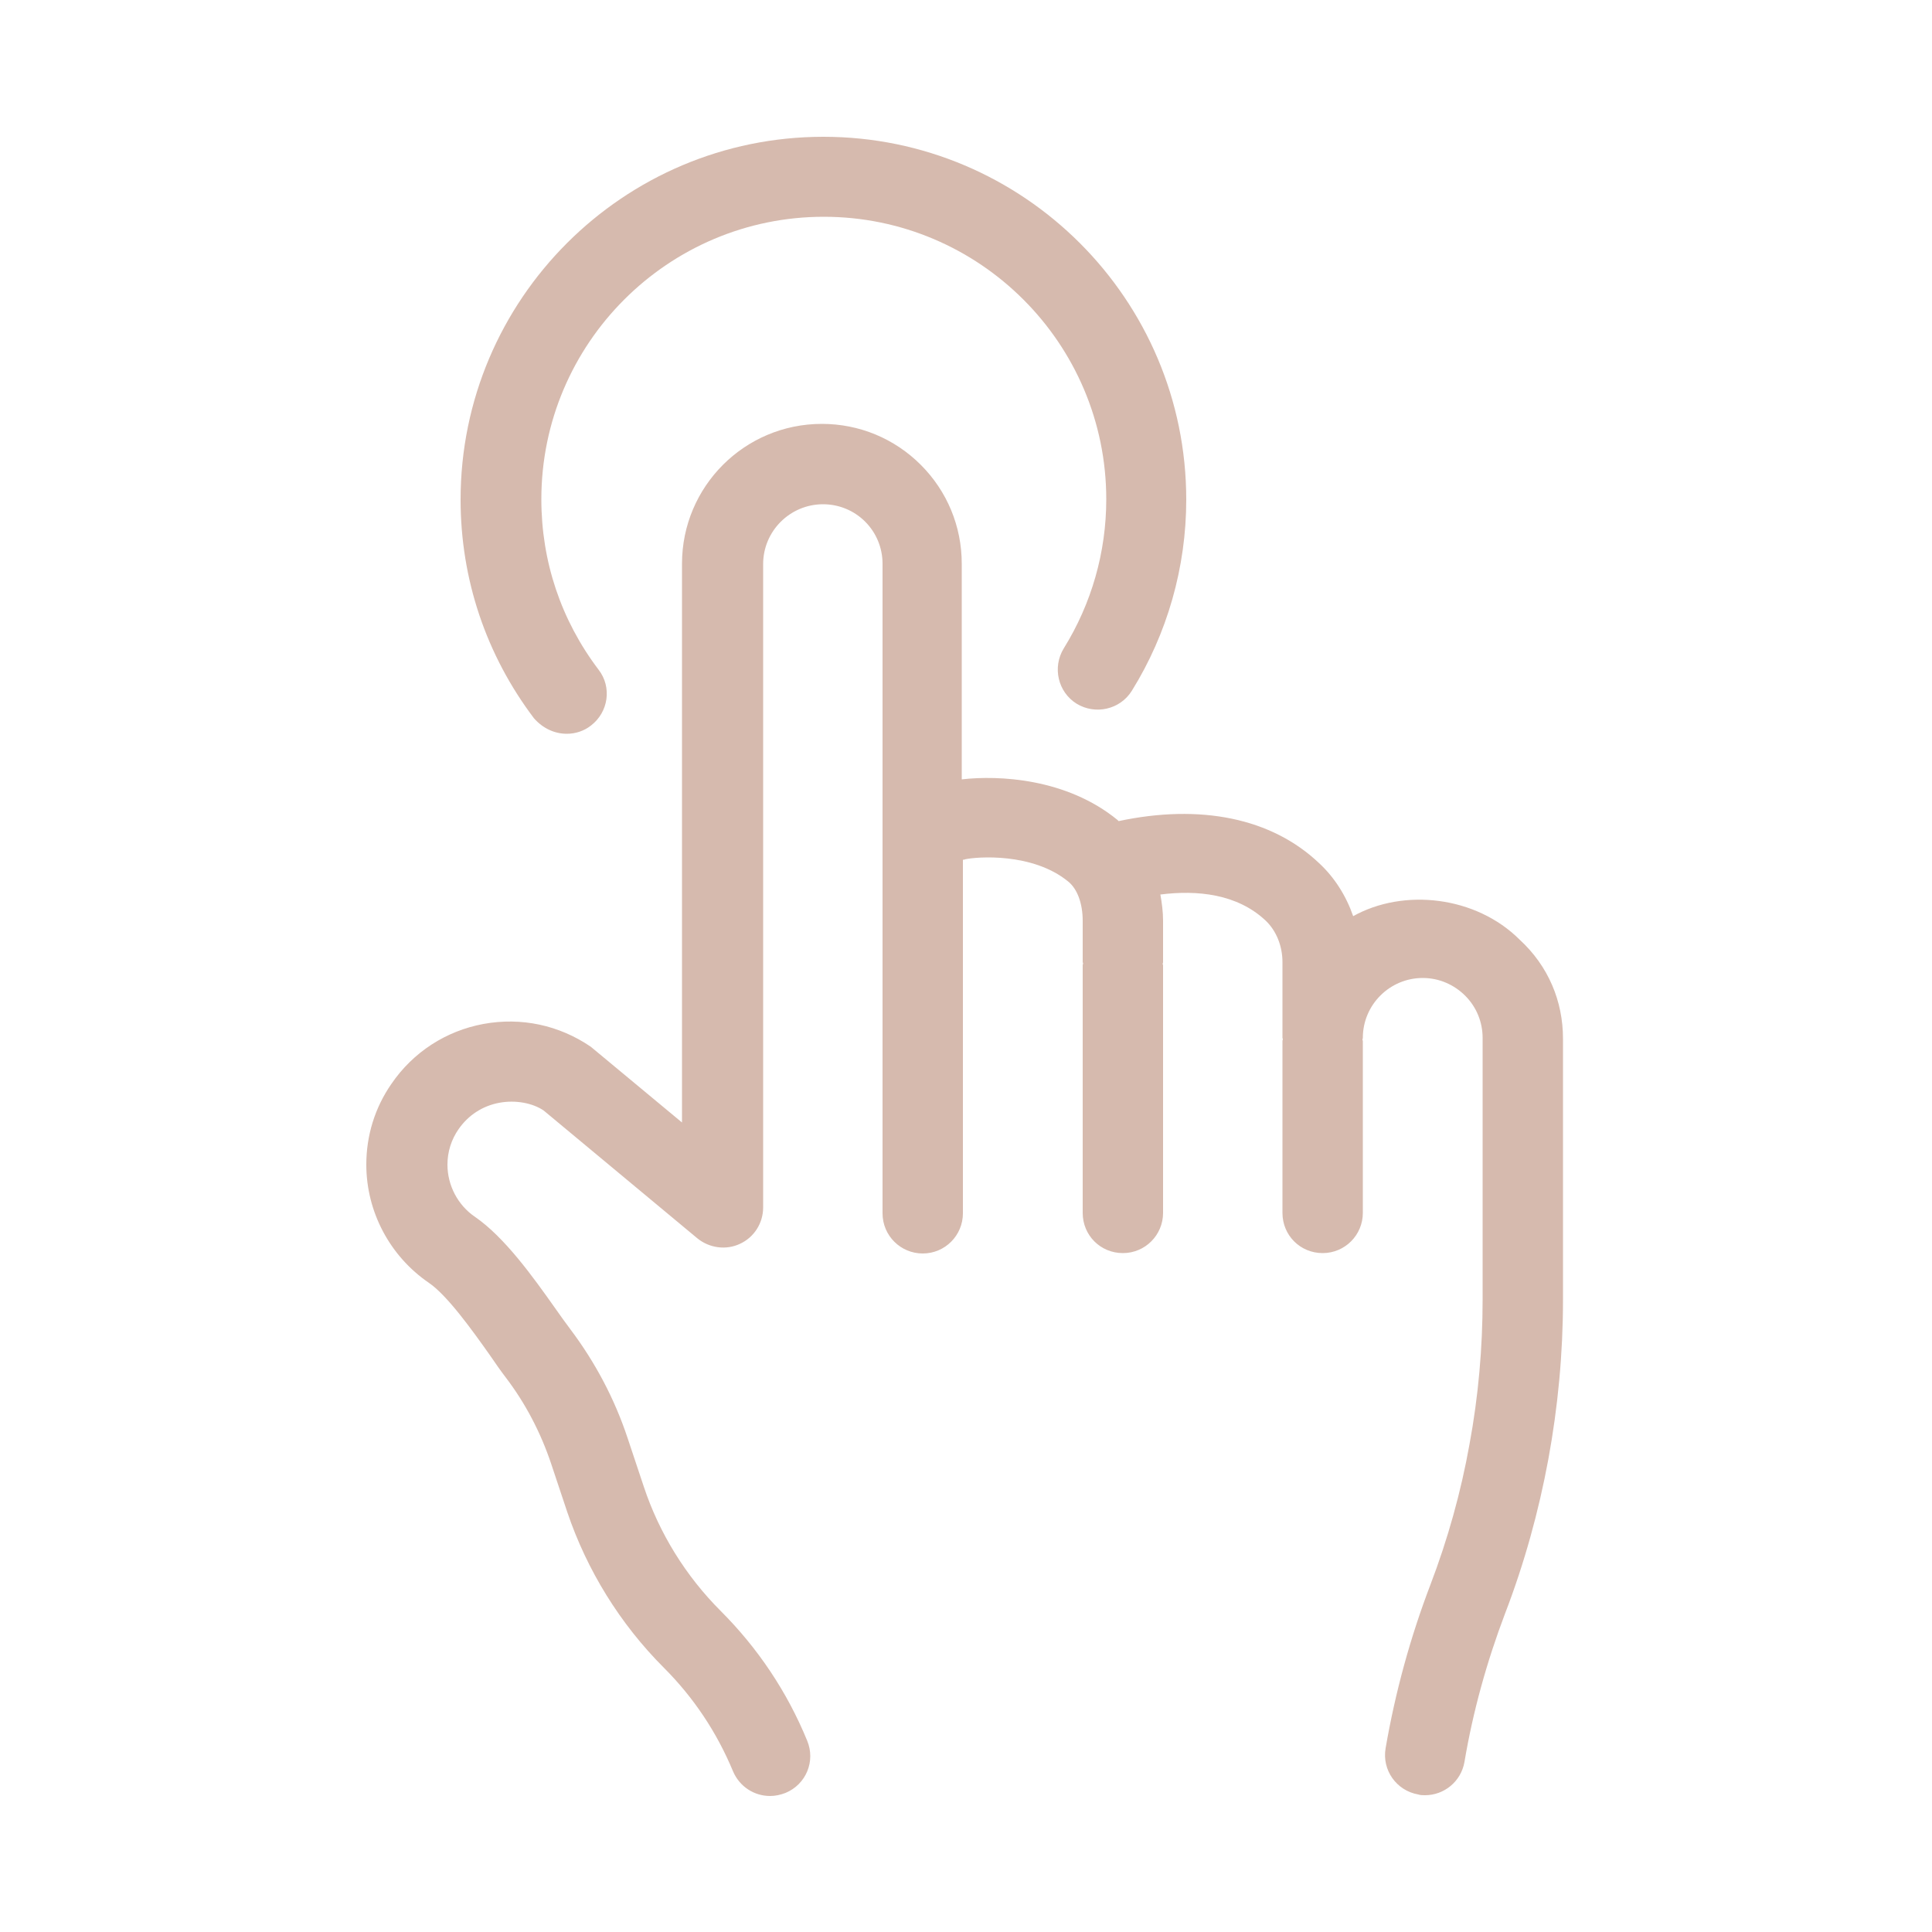 <svg xmlns="http://www.w3.org/2000/svg" xmlns:xlink="http://www.w3.org/1999/xlink" id="Ebene_1" x="0px" y="0px" viewBox="0 0 500 500" style="enable-background:new 0 0 500 500;" xml:space="preserve"><style type="text/css">	.st0{fill:#D6BAAE;}</style><path class="st0" d="M404.5,268.8v67.7c0,13.7-1.3,27.6-3.8,41.2c-2.5,13.5-6.2,26.9-11.2,39.9c-4.7,12.4-8.3,25.3-10.5,38.4 c-0.9,5.1-5.3,8.6-10.2,8.6c-0.6,0-1.2,0-1.8-0.2c-5.6-1-9.4-6.3-8.4-12c2.5-14.5,6.4-28.7,11.6-42.3c4.5-11.8,7.9-24,10.1-36.3 c2.3-12.4,3.4-25,3.4-37.5v-67.7c0-4.1-1.6-8-4.5-10.9c-2.9-2.9-6.8-4.6-11-4.6c-8.5,0-15.5,6.9-15.5,15.5c0,0.2-0.1,0.3-0.1,0.4 c0,0.2,0.1,0.3,0.1,0.4v44.5c0,5.7-4.6,10.4-10.4,10.4s-10.4-4.6-10.4-10.4v-44.5c0-0.2,0.1-0.3,0.1-0.4c0-0.2-0.1-0.3-0.1-0.4 v-19.6c0-4.2-1.6-8.1-4.3-10.7c-7.4-7-17.8-8-27.3-6.8c0.4,2.2,0.7,4.5,0.7,6.8v10.7c0,0.2-0.1,0.3-0.1,0.4c0,0.2,0.1,0.3,0.1,0.4 v64.1c0,5.7-4.6,10.4-10.4,10.4s-10.4-4.6-10.4-10.4v-64.1c0-0.2,0.1-0.3,0.1-0.4c0-0.2-0.1-0.3-0.1-0.4v-10.7 c0-4.5-1.4-8.3-3.8-10.2c-9.2-7.5-23.6-6.4-26.7-5.7c-0.1,0.1-0.3,0.1-0.5,0.1v91.5c0,5.7-4.6,10.4-10.4,10.4 c-5.7,0-10.4-4.6-10.4-10.4V145.9c0-4.1-1.6-8-4.5-10.9c-2.9-2.9-6.8-4.5-10.9-4.5c-8.5,0-15.5,6.9-15.5,15.5v166.5 c0,4-2.3,7.7-6,9.4c-3.6,1.7-7.9,1.1-11-1.4l-39.8-33.1c-2.8-1.9-7.2-2.8-11.5-2c-4.3,0.8-8,3.2-10.5,6.8c-1.9,2.7-2.9,5.9-2.9,9.2 c0,5.4,2.7,10.5,7.1,13.5c7.7,5.3,15,15.5,20.8,23.7c1.4,2,2.7,3.8,3.9,5.4c6.4,8.5,11.4,17.9,14.8,28.1l4.2,12.6 c4,12.1,10.9,23.2,19.9,32.2c9.6,9.6,17.2,20.9,22.4,33.6c2.2,5.3-0.3,11.3-5.6,13.5c-1.3,0.5-2.6,0.8-4,0.8c-4.1,0-7.9-2.4-9.6-6.4 c-4.2-10.1-10.2-19.1-17.9-26.8c-11.3-11.3-19.9-25.2-25-40.3l-4.2-12.6c-2.7-8-6.6-15.5-11.7-22.2c-1.3-1.7-2.7-3.7-4.2-5.9 c-4.6-6.5-11-15.4-15.7-18.6c-10.1-6.9-16.2-18.4-16.2-30.6c0-7.5,2.2-14.7,6.5-20.9c5.6-8.2,14.1-13.7,23.8-15.5 c9.8-1.8,19.6,0.3,27.8,5.9l23.6,19.6V145.9c0-20,16.2-36.2,36.2-36.2c9.7,0,18.8,3.8,25.6,10.6c6.8,6.8,10.6,15.9,10.6,25.6v55.8 c9.5-1.1,27.1-0.3,40.3,10.5c0.1,0.1,0.2,0.2,0.3,0.3c21.2-4.5,39.6-0.8,51.9,10.9c4,3.7,7,8.5,8.8,13.7c13.1-7.3,31.8-5.2,43.1,6.1 C400.7,250,404.5,259.1,404.5,268.8z M146.7,189.9c2.2,0,4.4-0.7,6.2-2.1c4.6-3.5,5.5-10,2-14.5c-9.7-12.8-14.8-28-14.8-44.1 c0-40.3,32.8-73.1,73.1-73.1c40.3,0,73.1,32.8,73.1,73.1c0,13.7-3.8,27-11,38.6c-3,4.9-1.5,11.3,3.3,14.3c4.9,3,11.3,1.5,14.3-3.3 c9.2-14.8,14.1-32,14.1-49.5c0-51.8-42.1-93.9-93.9-93.9c-51.8,0-93.9,42.1-93.9,93.9c0,20.6,6.6,40.2,19,56.6 C140.5,188.5,143.5,189.9,146.7,189.9z"></path></svg>